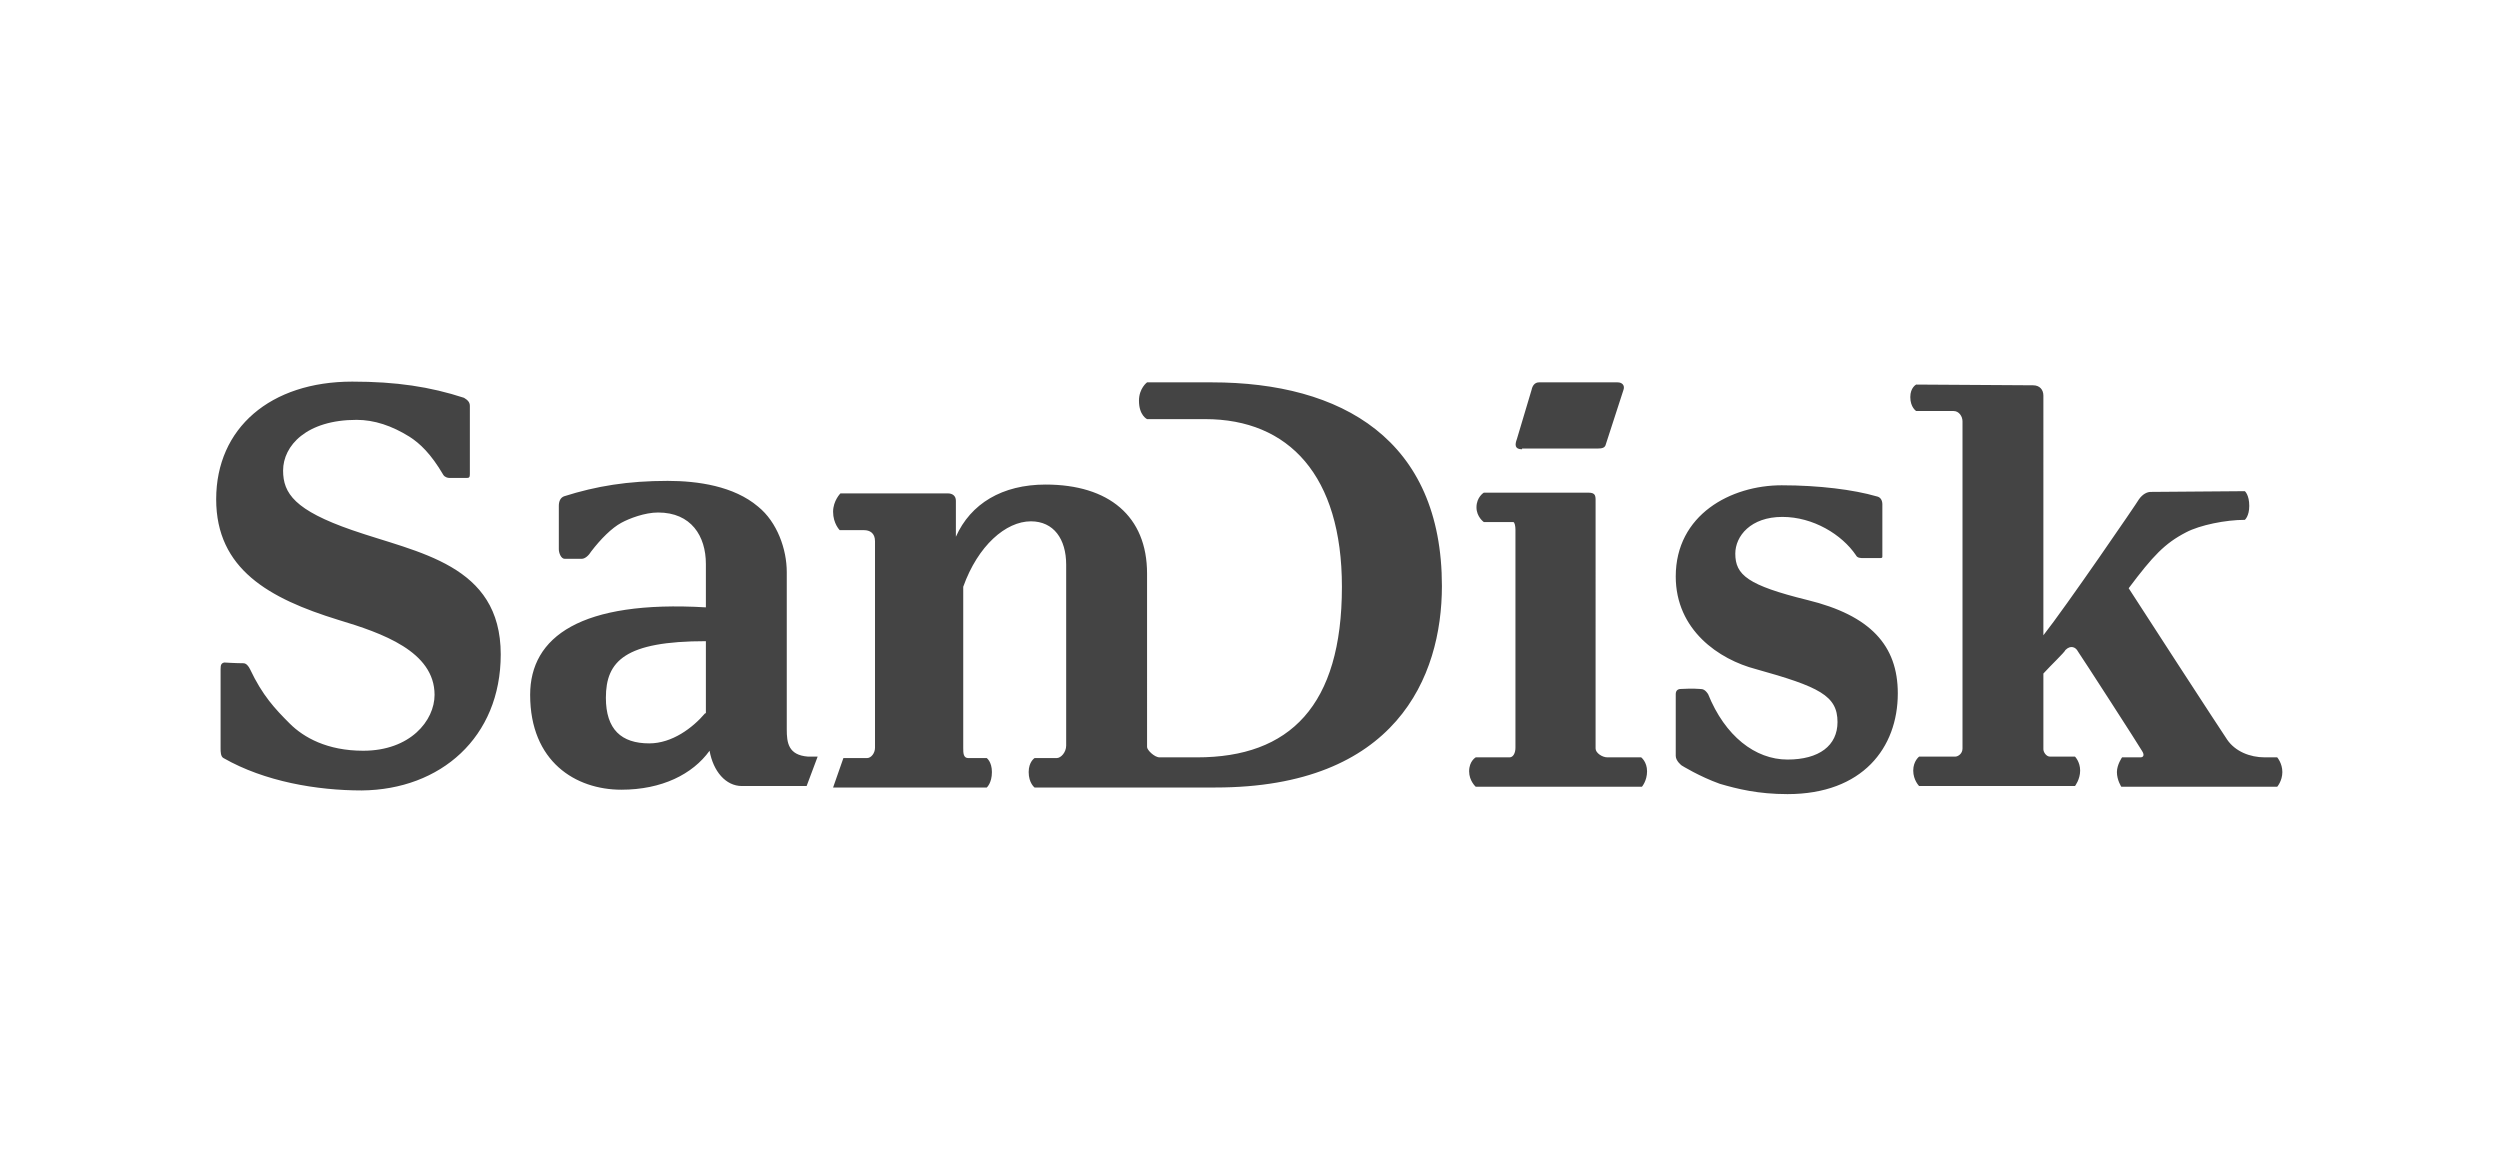 <svg xmlns="http://www.w3.org/2000/svg" viewBox="0 0 340 160"><path fill="#444" d="M164.8 52H156s-1.1.8-1.1 2.5c0 2 1.1 2.5 1.1 2.5h7.9c11.4 0 18.6 7.7 18.6 22.8 0 16.2-7.1 23.2-19.7 23.2h-5.1c-.7 0-1.7-1-1.7-1.4V78c0-7.8-5.2-12.1-13.8-12.1-5.9 0-10.2 2.6-12.2 7.1v-4.9c0-.7-.5-1-1.1-1h-14.6s-1 1-1 2.5c0 1.6.9 2.5.9 2.5h3.3c.8 0 1.5.4 1.5 1.5v28.1c0 .7-.5 1.4-1.1 1.4h-3.2l-1.4 4h20.9s.7-.6.7-2.1c0-1.4-.7-1.9-.7-1.9h-2.5c-.7 0-.7-.7-.7-1.4V79.8c2-5.6 5.8-8.9 9.2-8.9 3.1 0 4.8 2.4 4.8 5.9v24.6c0 .9-.7 1.7-1.3 1.7h-3s-.8.5-.8 1.9c0 1.5.8 2.1.8 2.1h24.6c24.5 0 30.8-15 30.8-27.4 0-19.9-13.6-27.7-31.3-27.7zm-54.9 50.9c-2.7-.2-2.9-1.9-2.9-3.7V77.8c0-3.1-1.3-6.8-3.9-8.9-3.3-2.8-8.2-3.5-12.3-3.5-5.4 0-9.7.7-14.1 2.1-.5.2-.7.7-.7 1.3v5.9c0 .5.3 1.3.8 1.3h2.3c.5 0 1-.5 1.3-1 1.3-1.7 2.8-3.2 4.1-3.9 1.1-.6 3.2-1.4 5-1.4 4.5 0 6.5 3.2 6.5 7v5.9c-17-1-23.9 4-23.9 11.9 0 9.1 6.2 12.9 12.4 12.9 5.5 0 9.7-2.1 12-5.3.5 2.8 2.2 4.8 4.4 4.8h8.8l1.5-4h-1.3zM96 97h-.1c-1.7 2-4.5 4.1-7.6 4.1-3.8 0-5.9-1.9-5.9-6.2 0-5 2.6-7.7 13.6-7.7V97zM47.9 72.1c-7.8-2.7-9.4-5-9.4-8.1 0-3.4 3.2-6.9 10-6.9 2.4 0 4.8.8 7.2 2.3 1.4.9 2.9 2.3 4.6 5.2.2.3.6.4.8.4h2.4c.3 0 .4-.1.4-.5v-9.3c0-.5-.3-.8-.8-1.1-4.6-1.5-9.2-2.2-15.2-2.2-11.1 0-18.5 6.3-18.5 16 0 9.5 7.2 13.5 16.6 16.4 6 1.8 13.1 4.3 13.1 10.2 0 3.5-3.3 7.6-9.7 7.6-4.9 0-8.1-1.8-10-3.7-2-2-3.7-3.8-5.4-7.4-.2-.4-.5-.8-.9-.8-1 0-2.6-.1-2.6-.1-.4.1-.5.3-.5.9v10.8c0 .4 0 1.1.4 1.3 5.6 3.2 12.7 4.4 18.8 4.4 10.7-.1 18.9-7.2 18.9-18.5 0-12.3-11.3-13.8-20.2-16.9zm197.9 9.5c-8.1-2-9.8-3.4-9.8-6.3 0-2.4 2.1-5 6.4-5 4.2 0 8.1 2.4 10 5.2.2.4.6.4 1.1.4h2c.4 0 .5 0 .5-.2v-7.1c0-.5-.2-1-.8-1.1-3.1-.9-7.8-1.5-12.9-1.5-6.9 0-14.4 4-14.4 12.4 0 7.3 5.9 11.3 10.9 12.6 8.6 2.4 11.1 3.6 11.1 7.2 0 3.2-2.5 5.1-6.8 5.1-4.4 0-8.5-3.2-10.8-8.9-.4-.6-.7-.7-1.1-.7-1.1-.1-2.3 0-2.6 0-.4 0-.7.2-.7.7v8.4c0 .7.8 1.3.8 1.3s2.4 1.5 5.2 2.5c2.4.7 5.2 1.4 9.2 1.4 10.2 0 15-6.3 15-13.7 0-6.5-3.7-10.6-12.3-12.7zM223.2 103h-4.6c-.7 0-1.6-.6-1.6-1.2V68.5c0-1 .1-1.5-1-1.5h-14.2s-1 .6-1 2c0 1.3 1 2 1 2h4c.2 0 .3.6.3 1v29.7c0 .7-.3 1.3-.8 1.3h-4.6s-.9.5-.9 1.9c0 1.3.9 2.1.9 2.1h22.6s.7-.8.7-2.1-.8-1.9-.8-1.9zM207 61.1V61h10.3c.6 0 1-.1 1.1-.6l2.4-7.4c.2-.6-.2-1-.8-1h-10.7c-.6 0-.9.5-1 1l-2 6.7c-.3.8-.3 1.4.7 1.4zM309.7 103H308c-2 0-4-.8-5.1-2.4-.5-.7-13.1-20.1-13.4-20.6 3.3-4.4 4.9-6.1 7.8-7.6 1.9-1 5.4-1.7 8-1.7 0 0 .6-.5.6-1.9 0-1.5-.6-2-.6-2l-12.8.1c-.5 0-1.1.3-1.6 1-.2.4-10 14.7-13 18.5V53.8c0-.8-.5-1.4-1.4-1.4-1 0-15.9-.1-15.9-.1s-.8.4-.8 1.7c0 1.4.8 1.9.8 1.9h5.1c.7 0 1.2.7 1.2 1.4v44.5c0 .7-.6 1.1-1 1.1H261s-.8.6-.8 1.9.8 2.1.8 2.1h21.2s.7-.9.7-2.1-.7-1.9-.7-1.9h-3.4c-.5 0-.9-.6-.9-1V91.6c1-1.1 2.9-2.9 3-3.2.7-.7 1.4-.4 1.7.2.5.7 8.5 13.1 8.7 13.5.4.6.2.9-.2.9h-2.5s-.7 1-.7 2c0 1.1.6 2 .6 2h21.2s.7-.8.7-2-.7-2-.7-2z"/></svg>
